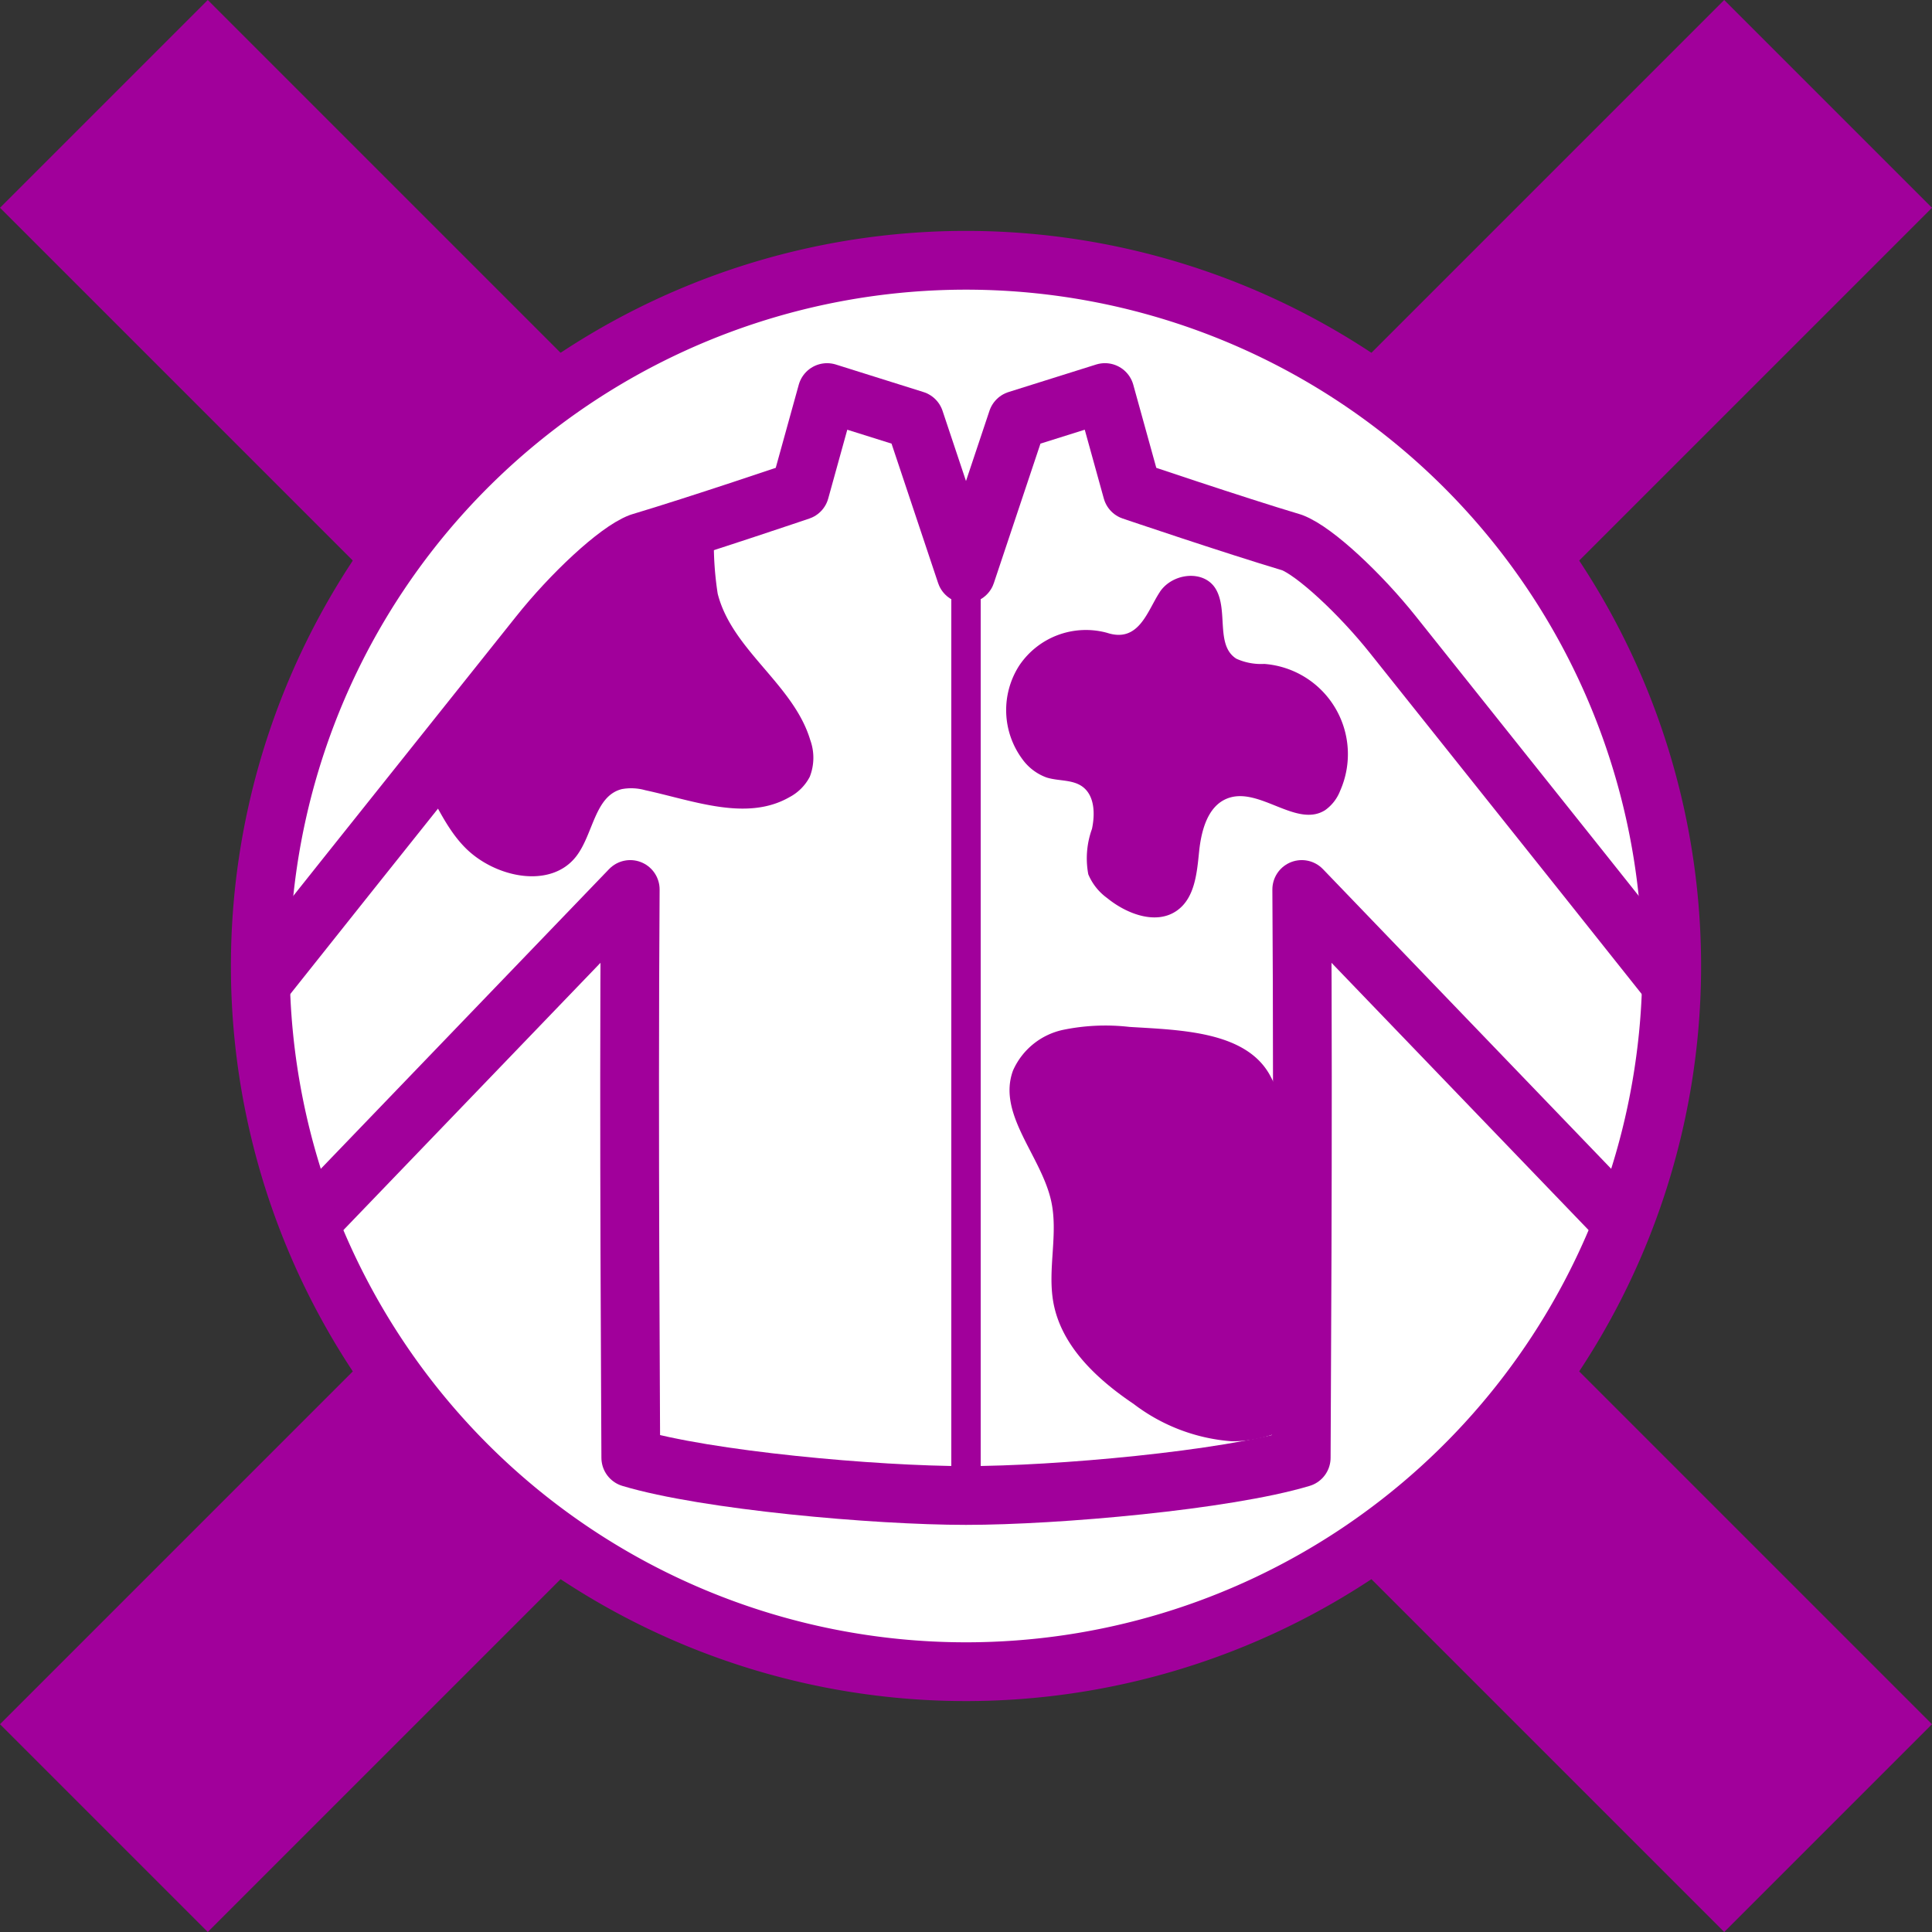 <svg id="img_lose_5" xmlns="http://www.w3.org/2000/svg" xmlns:xlink="http://www.w3.org/1999/xlink" width="134.188" height="134.188" viewBox="0 0 134.188 134.188">
  <rect x="0" y="0" width="134.188" height="134.188" fill="#333333" stroke="none"/>
  <defs>
    <clipPath id="clip-path">
      <rect id="長方形_2737" data-name="長方形 2737" width="134.188" height="134.188" fill="none"/>
    </clipPath>
    <clipPath id="clip-path-2">
      <path id="パス_16331" data-name="パス 16331" d="M70.66,29.176,67.094,39.851,63.528,29.176l-6.083-1.911-1.888,6.818s-7,2.373-11.1,3.6c-1.587.6-4.77,3.585-7.014,6.406-1.473,1.852-11.022,13.8-19.345,24.268A48.836,48.836,0,0,0,21.449,84.99L43.773,61.78c-.117,17.057.038,36.916.038,39.468,5.244,1.573,16.99,2.622,23.283,2.622s18.039-1.049,23.283-2.622c0-2.552.154-22.411.037-39.468l22.324,23.21a48.842,48.842,0,0,0,3.354-16.635C107.77,57.892,98.221,45.94,96.748,44.088c-2.243-2.821-5.428-5.81-7.014-6.406-4.1-1.226-11.1-3.6-11.1-3.6l-1.887-6.818Z" fill="none"/>
    </clipPath>
    <clipPath id="clip-path-3">
      <path id="パス_16333" data-name="パス 16333" d="M18.079,67.094A49.015,49.015,0,1,0,67.094,18.08,49.015,49.015,0,0,0,18.079,67.094" fill="none"/>
    </clipPath>
  </defs>
  <g id="グループ_1948" data-name="グループ 1948">
    <g id="グループ_1947" data-name="グループ 1947" clip-path="url(#clip-path)">
      <line id="線_87228" data-name="線 87228" x1="59.878" y2="59.878" transform="translate(67.094 7.216)" fill="none" stroke="#a1009b" stroke-miterlimit="10" stroke-width="20.409"/>
      <line id="線_87229" data-name="線 87229" x1="59.878" y2="59.878" transform="translate(7.216 67.094)" fill="none" stroke="#a1009b" stroke-miterlimit="10" stroke-width="20.409"/>
      <line id="線_87230" data-name="線 87230" x1="59.878" y1="59.878" transform="translate(67.094 67.094)" fill="none" stroke="#a1009b" stroke-miterlimit="10" stroke-width="20.409"/>
      <line id="線_87231" data-name="線 87231" x1="59.878" y1="59.878" transform="translate(7.216 7.216)" fill="none" stroke="#a1009b" stroke-miterlimit="10" stroke-width="20.409"/>
      <path id="パス_16327" data-name="パス 16327" d="M18.079,67.094a49.015,49.015,0,1,1,49.014,49.014A49.014,49.014,0,0,1,18.079,67.094" fill="#fff"/>
    </g>
  </g>
  <g id="グループ_1950" data-name="グループ 1950">
    <g id="グループ_1949" data-name="グループ 1949" clip-path="url(#clip-path-2)">
      <path id="パス_16328" data-name="パス 16328" d="M80.558,41.111c.89-1.334,3.105-1.565,3.9-.173.858,1.5-.047,3.9,1.419,4.816a4.15,4.15,0,0,0,1.934.359,6.284,6.284,0,0,1,5.271,8.808,2.956,2.956,0,0,1-1.042,1.347c-1.993,1.266-4.581-1.661-6.785-.815-1.383.531-1.824,2.248-1.973,3.722s-.3,3.16-1.494,4.04c-1.436,1.061-3.511.286-4.894-.843a3.872,3.872,0,0,1-1.307-1.65,6.006,6.006,0,0,1,.256-3.148c.222-1.045.193-2.323-.674-2.946-.7-.5-1.663-.366-2.483-.628a3.571,3.571,0,0,1-1.681-1.277,5.722,5.722,0,0,1-.211-6.5,5.575,5.575,0,0,1,6.1-2.269c2.224.725,2.8-1.542,3.667-2.842" fill="#a1009b"/>
      <path id="パス_16329" data-name="パス 16329" d="M27.416,51.743c2.213,1.889,2.869,5.126,4.935,7.174s5.917,2.854,7.683.544c1.176-1.539,1.273-4.174,3.149-4.652a3.6,3.6,0,0,1,1.632.075c3.357.726,7.043,2.19,10.021.481a3.338,3.338,0,0,0,1.407-1.414,3.621,3.621,0,0,0,.031-2.56c-1.165-3.87-5.434-6.237-6.426-10.155a22.865,22.865,0,0,1-.2-5.289c-.025-1.771-.434-3.7-1.819-4.8a5.719,5.719,0,0,0-2.265-1,12.738,12.738,0,0,0-12.886,4.543c-3.628,4.871-5.2,5.454-9.566,6.152-2.857.457-4.486,5.093-1.805,7.685,1.747,1.688,4.984,2.254,6.111,3.214" fill="#a1009b"/>
      <path id="パス_16330" data-name="パス 16330" d="M98,77.5c3.633.9,6.333,4.442,6.881,8.144a5.524,5.524,0,0,1-1.389,4.974,10.7,10.7,0,0,1-3.142,1.532c-5.264,2.173-9.122,8.015-14.816,7.953a12.775,12.775,0,0,1-6.8-2.594c-2.554-1.721-5.025-4.021-5.573-7.052-.421-2.327.362-4.762-.158-7.069-.708-3.141-3.755-6.012-2.644-9.033a4.925,4.925,0,0,1,3.462-2.823,14.557,14.557,0,0,1,4.619-.208c3.588.222,8.22.294,9.84,3.5,2.554,5.06,3.84,1.217,9.717,2.673" fill="#a1009b"/>
    </g>
  </g>
  <g id="グループ_1952" data-name="グループ 1952">
    <g id="グループ_1951" data-name="グループ 1951" clip-path="url(#clip-path-3)">
      <path id="パス_16332" data-name="パス 16332" d="M126.815,81.895c-6.843-8.732-27.823-34.986-30.067-37.807s-5.428-5.81-7.015-6.406c-4.1-1.225-11.1-3.6-11.1-3.6l-1.888-6.817L70.66,29.177,67.093,39.851,63.528,29.177l-6.083-1.911-1.888,6.817s-7,2.374-11.1,3.6c-1.585.6-4.77,3.585-7.014,6.406S14.215,73.163,7.372,81.895l9.522,7.831L43.773,61.78c-.116,17.057.039,36.917.039,39.468,5.242,1.573,16.989,2.622,23.281,2.622s18.039-1.049,23.283-2.622c0-2.551.155-22.411.038-39.468l26.88,27.946Z" fill="none" stroke="#a1009b" stroke-linecap="round" stroke-linejoin="round" stroke-width="4.082"/>
      <line id="線_87232" data-name="線 87232" y2="64.019" transform="translate(67.094 39.851)" fill="none" stroke="#a1009b" stroke-linecap="round" stroke-miterlimit="10" stroke-width="2.041"/>
    </g>
  </g>
  <g id="グループ_1954" data-name="グループ 1954">
    <g id="グループ_1953" data-name="グループ 1953" clip-path="url(#clip-path)">
      <path id="パス_16334" data-name="パス 16334" d="M18.079,67.094a49.015,49.015,0,1,1,49.014,49.014A49.014,49.014,0,0,1,18.079,67.094Z" fill="none" stroke="#a1009b" stroke-miterlimit="10" stroke-width="4.082"/>
    </g>
  </g>
</svg>
